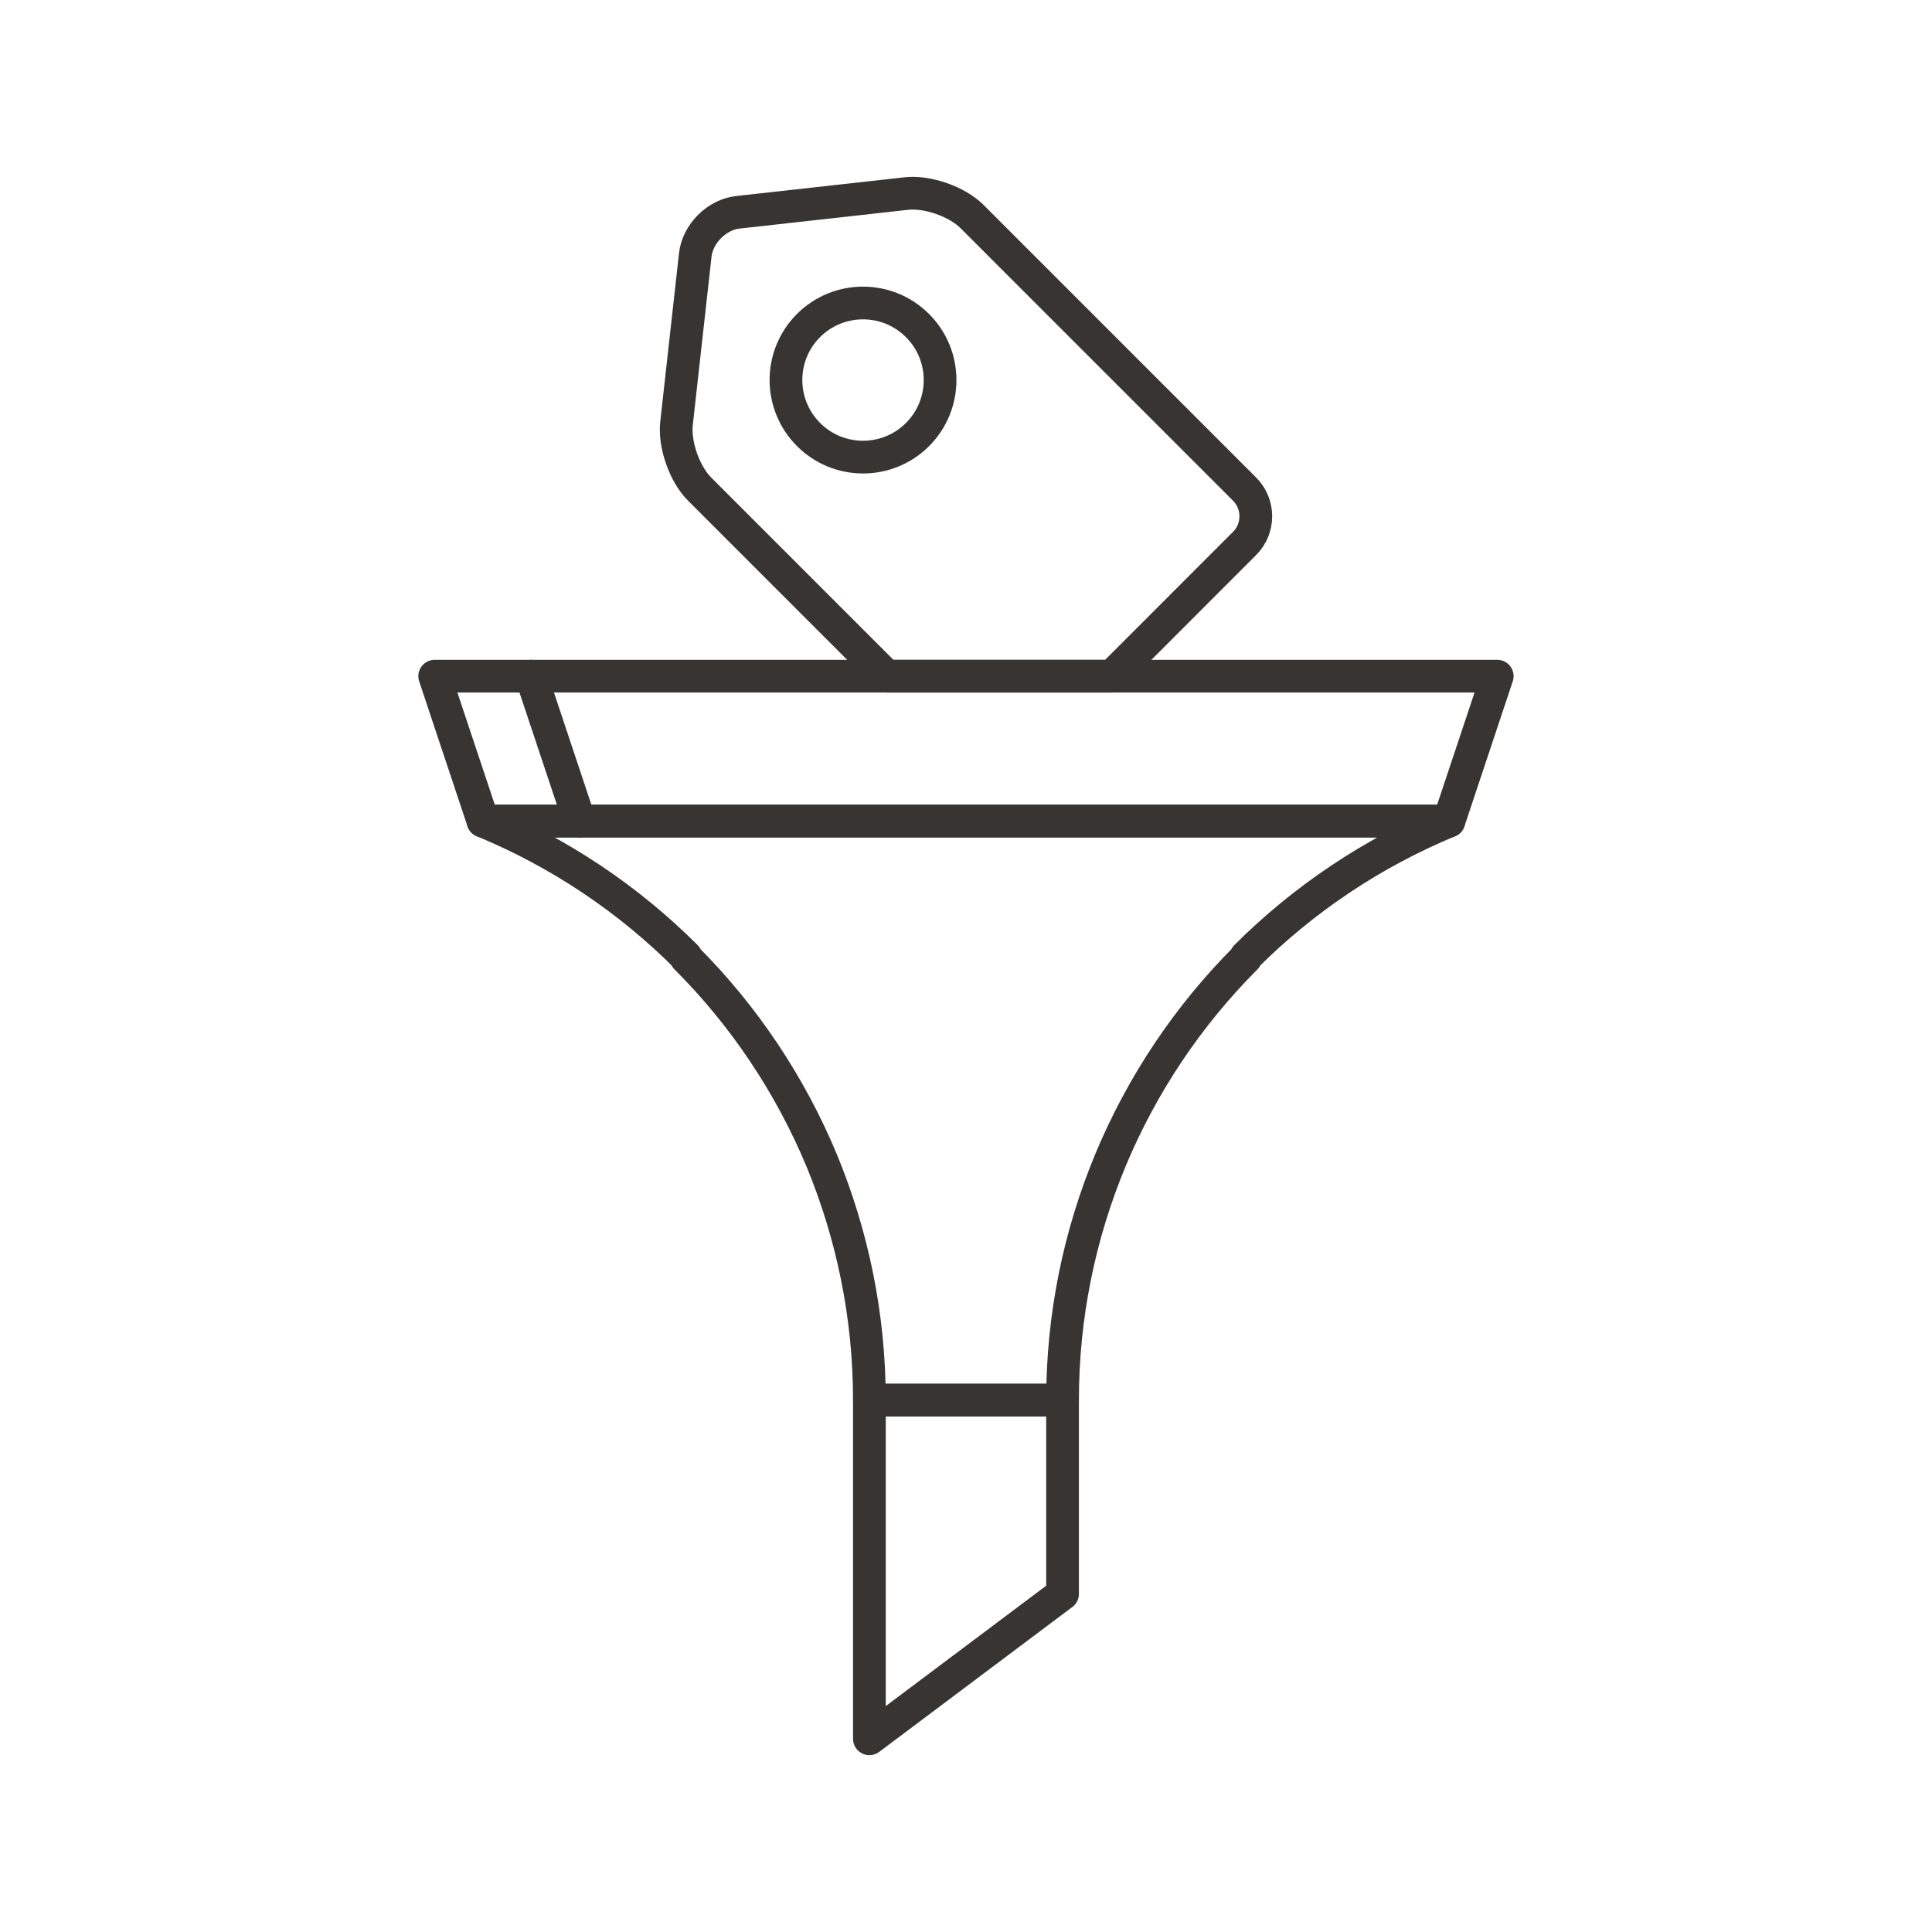 <?xml version="1.0" encoding="utf-8"?>
<!-- Generator: Adobe Illustrator 16.0.0, SVG Export Plug-In . SVG Version: 6.00 Build 0)  -->
<!DOCTYPE svg PUBLIC "-//W3C//DTD SVG 1.0//EN" "http://www.w3.org/TR/2001/REC-SVG-20010904/DTD/svg10.dtd">
<svg version="1.0" id="Layer_1" xmlns="http://www.w3.org/2000/svg" xmlns:xlink="http://www.w3.org/1999/xlink" x="0px" y="0px"
	 width="708.66px" height="708.66px" viewBox="0 0 708.66 708.66" enable-background="new 0 0 708.66 708.66" xml:space="preserve">
<g>
	
		<polygon fill="none" stroke="#373431" stroke-width="12" stroke-linecap="round" stroke-linejoin="round" stroke-miterlimit="10" points="
		531.466,301.188 177.171,301.188 159.447,248.015 549.19,248.015 	"/>
	<path fill="none" stroke="#373431" stroke-width="12" stroke-linecap="round" stroke-linejoin="round" stroke-miterlimit="10" d="
		M212.597,301.188l-17.725-53.173L212.597,301.188z"/>
	<path fill="none" stroke="#373431" stroke-width="12" stroke-linecap="round" stroke-linejoin="round" stroke-miterlimit="10" d="
		M531.466,301.188c-28.027,11.597-53.32,28.577-74.463,49.707l-0.023,0.439c-21.119,21.129-38.11,46.398-49.756,74.424
		c-11.206,27.051-17.48,56.714-17.48,87.817h-70.85c0-31.104-6.299-60.767-17.455-87.817c-11.67-28.026-28.638-53.295-49.78-74.424
		l-0.024-0.439c-21.117-21.13-46.436-38.11-74.462-49.707H531.466z"/>
	
		<polygon fill="none" stroke="#373431" stroke-width="12" stroke-linecap="round" stroke-linejoin="round" stroke-miterlimit="10" points="
		389.743,584.646 318.894,637.794 318.894,513.576 389.743,513.576 	"/>
	<path fill="none" stroke="#373431" stroke-width="12" stroke-linecap="round" stroke-linejoin="round" stroke-miterlimit="10" d="
		M336.546,119.427c11.035,11.035,11.035,28.931,0,39.966c-11.035,11.035-28.932,11.035-39.966,0
		c-11.035-11.035-11.06-28.931-0.024-39.978C307.614,108.379,325.511,108.379,336.546,119.427z"/>
	<path fill="none" stroke="#373431" stroke-width="12" stroke-linecap="round" stroke-linejoin="round" stroke-miterlimit="10" d="
		M325.218,248.015h82.641l48.633-48.657c5.518-5.469,5.518-14.49,0-19.971L356.54,79.425c-5.492-5.493-16.309-9.29-24.047-8.435
		l-61.865,6.885c-7.715,0.842-14.746,7.886-15.601,15.601l-6.885,61.865c-0.854,7.727,2.954,18.542,8.447,24.035L325.218,248.015z"
		/>
</g>
</svg>
